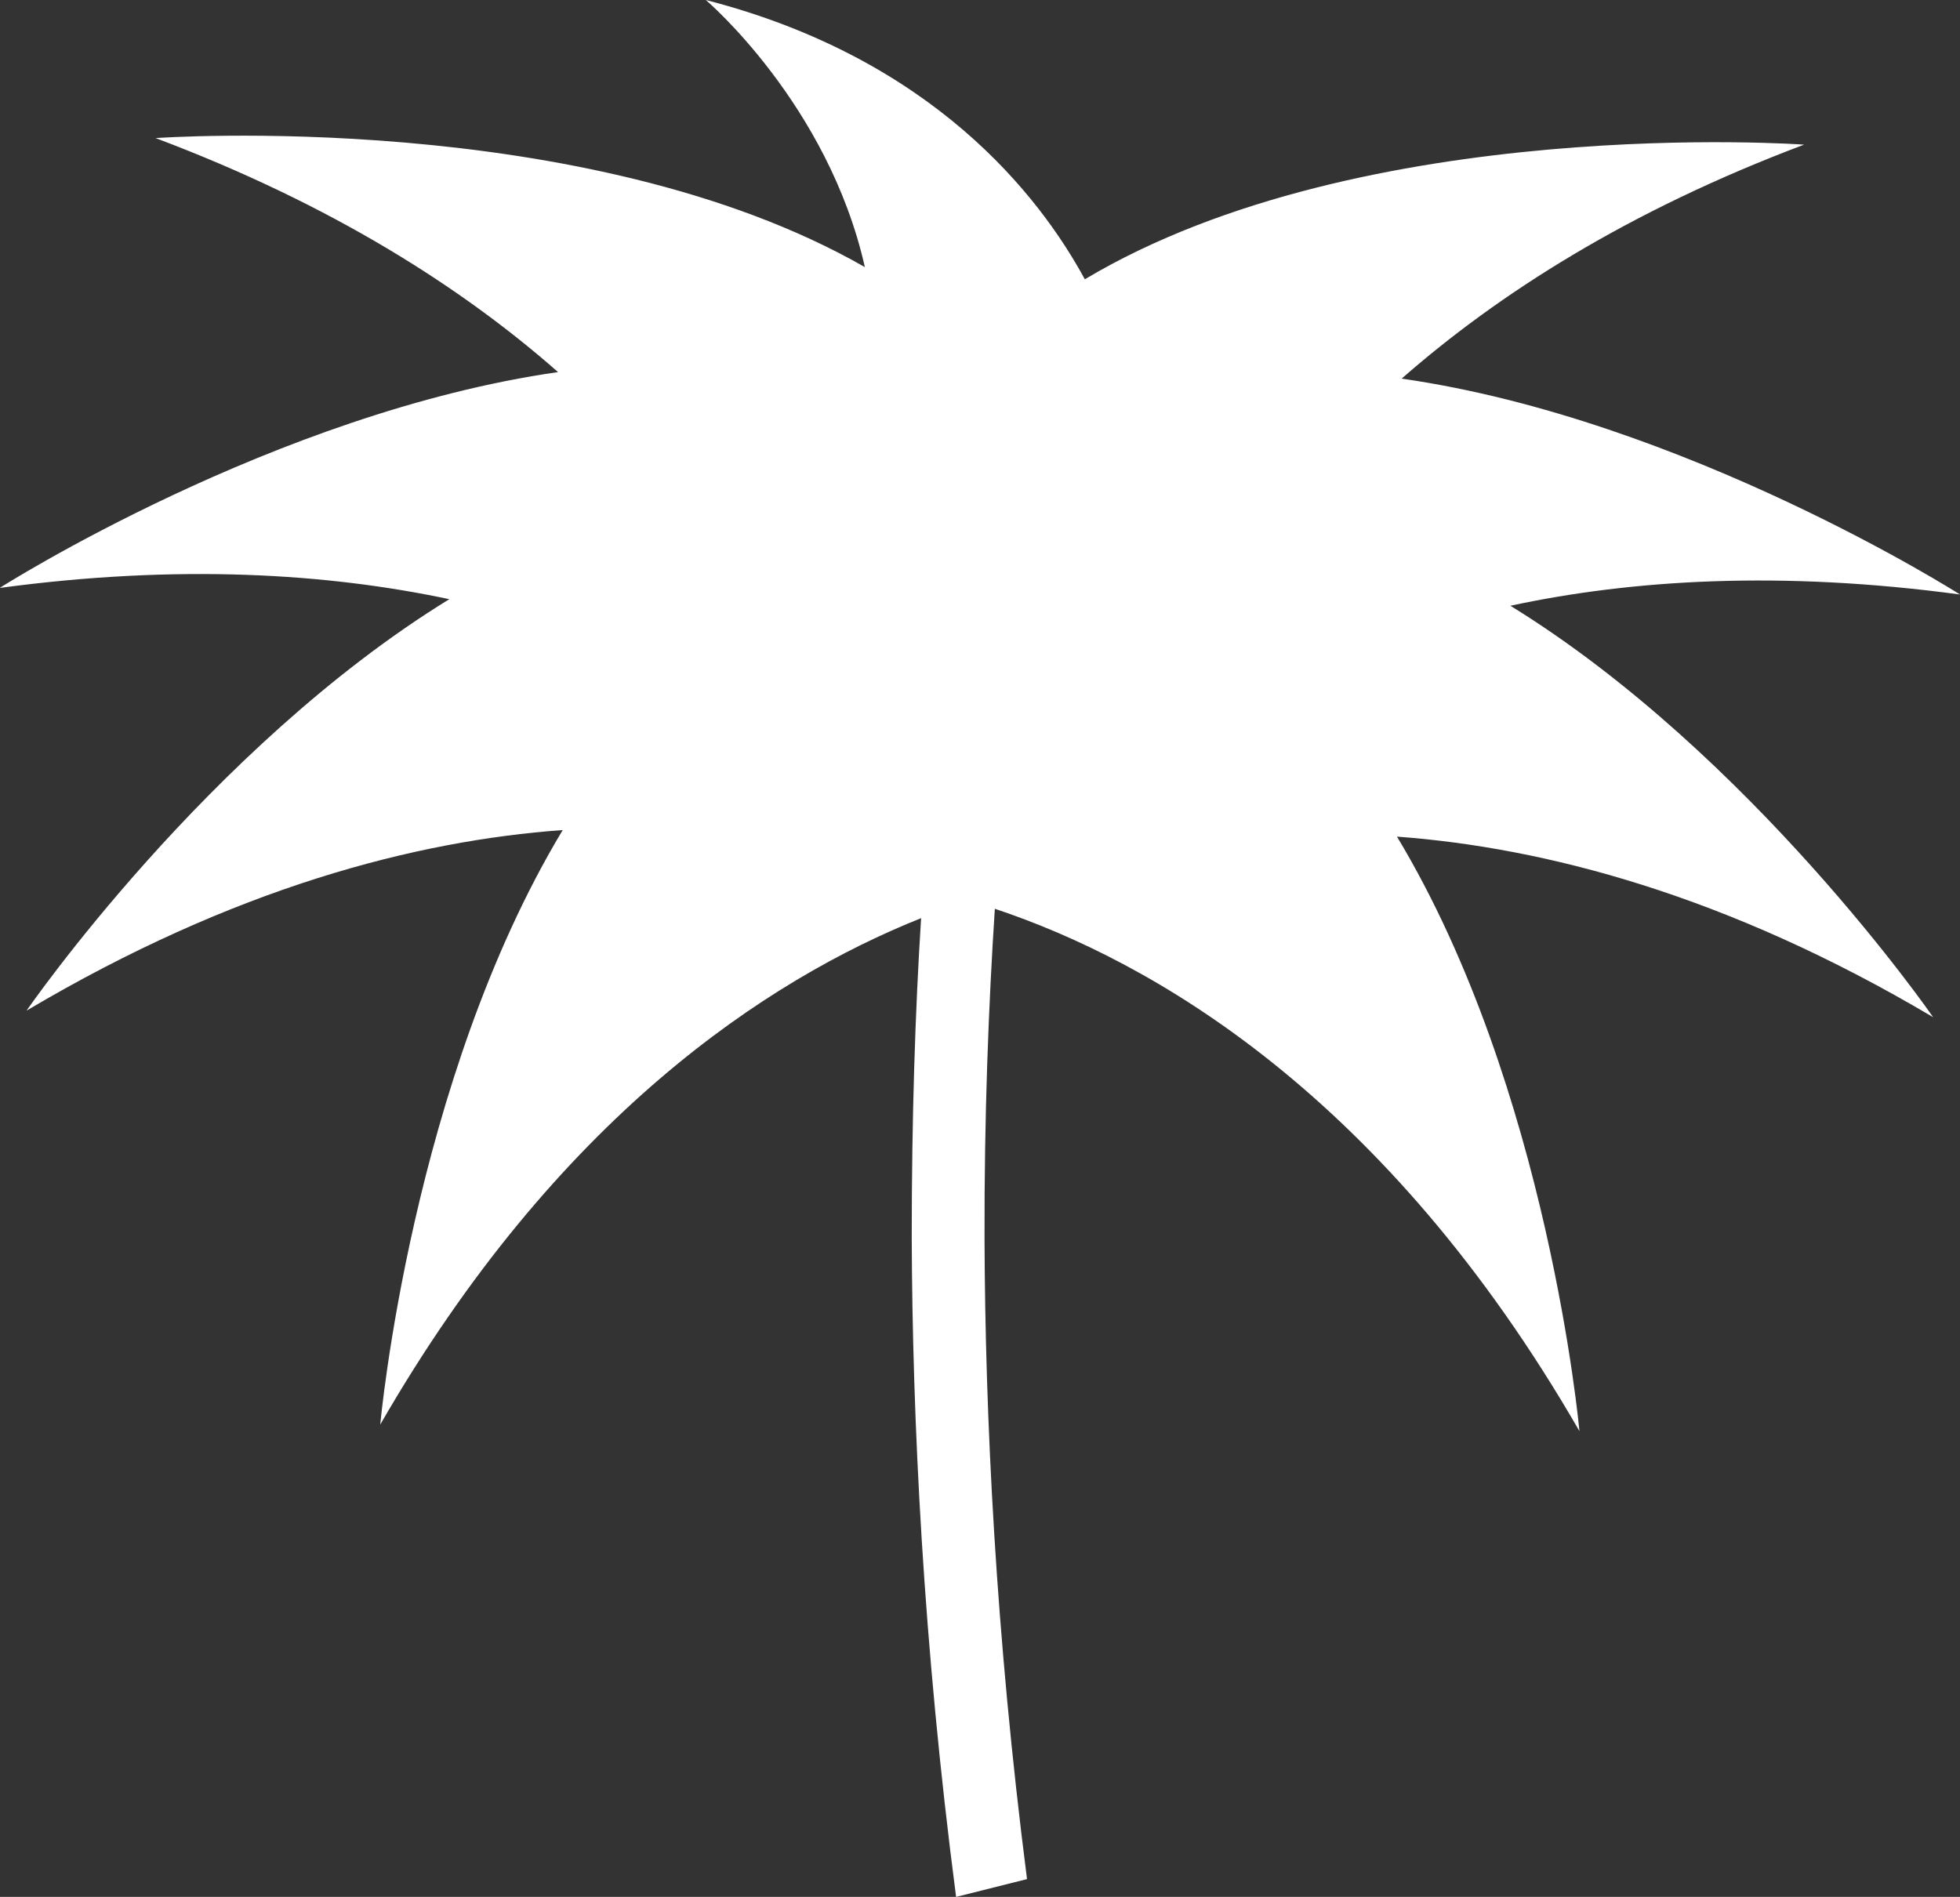 <?xml version="1.0" encoding="UTF-8"?> <svg xmlns="http://www.w3.org/2000/svg" id="Calque_1" viewBox="0 0 62.73 60.72"><rect x="0" y="0" width="62.73" height="60.72" fill="#333333" stroke="none"/><defs><style>.cls-1{fill:#fff;}</style></defs><path class="cls-1" d="M30.6,60.72c-1.06-8.12-1.4-15.32-1.42-21.12,0-3.8,.11-7.23,.3-10.21-4.93,1.97-11.65,6.38-17.31,16.21,0,0,.99-10.98,5.84-19.03-4.71,.34-10.53,1.85-17.16,5.78,0,0,5.8-8.42,13.53-13.17-3.91-.83-8.68-1.13-14.39-.36,0,0,8.8-5.61,17.87-6.91-3.08-2.71-7.25-5.37-12.88-7.49,0,0,13.76-.99,22.7,4.13C26.5,3.32,22.59,0,22.59,0c7.27,1.87,10.68,6.27,12.13,8.94,8.93-5.33,23.02-4.31,23.02-4.31-5.63,2.12-9.79,4.78-12.88,7.49,9.07,1.3,17.87,6.91,17.87,6.91-5.71-.77-10.48-.48-14.39,.36,7.73,4.76,13.53,13.17,13.53,13.17-6.63-3.93-12.45-5.43-17.16-5.78,4.85,8.05,5.84,19.03,5.84,19.03-6.22-10.79-13.7-15.05-18.71-16.72-.2,3.07-.34,6.62-.33,10.57,.02,5.64,.35,12.62,1.36,20.49l-2.27,.57Z"></path></svg> 